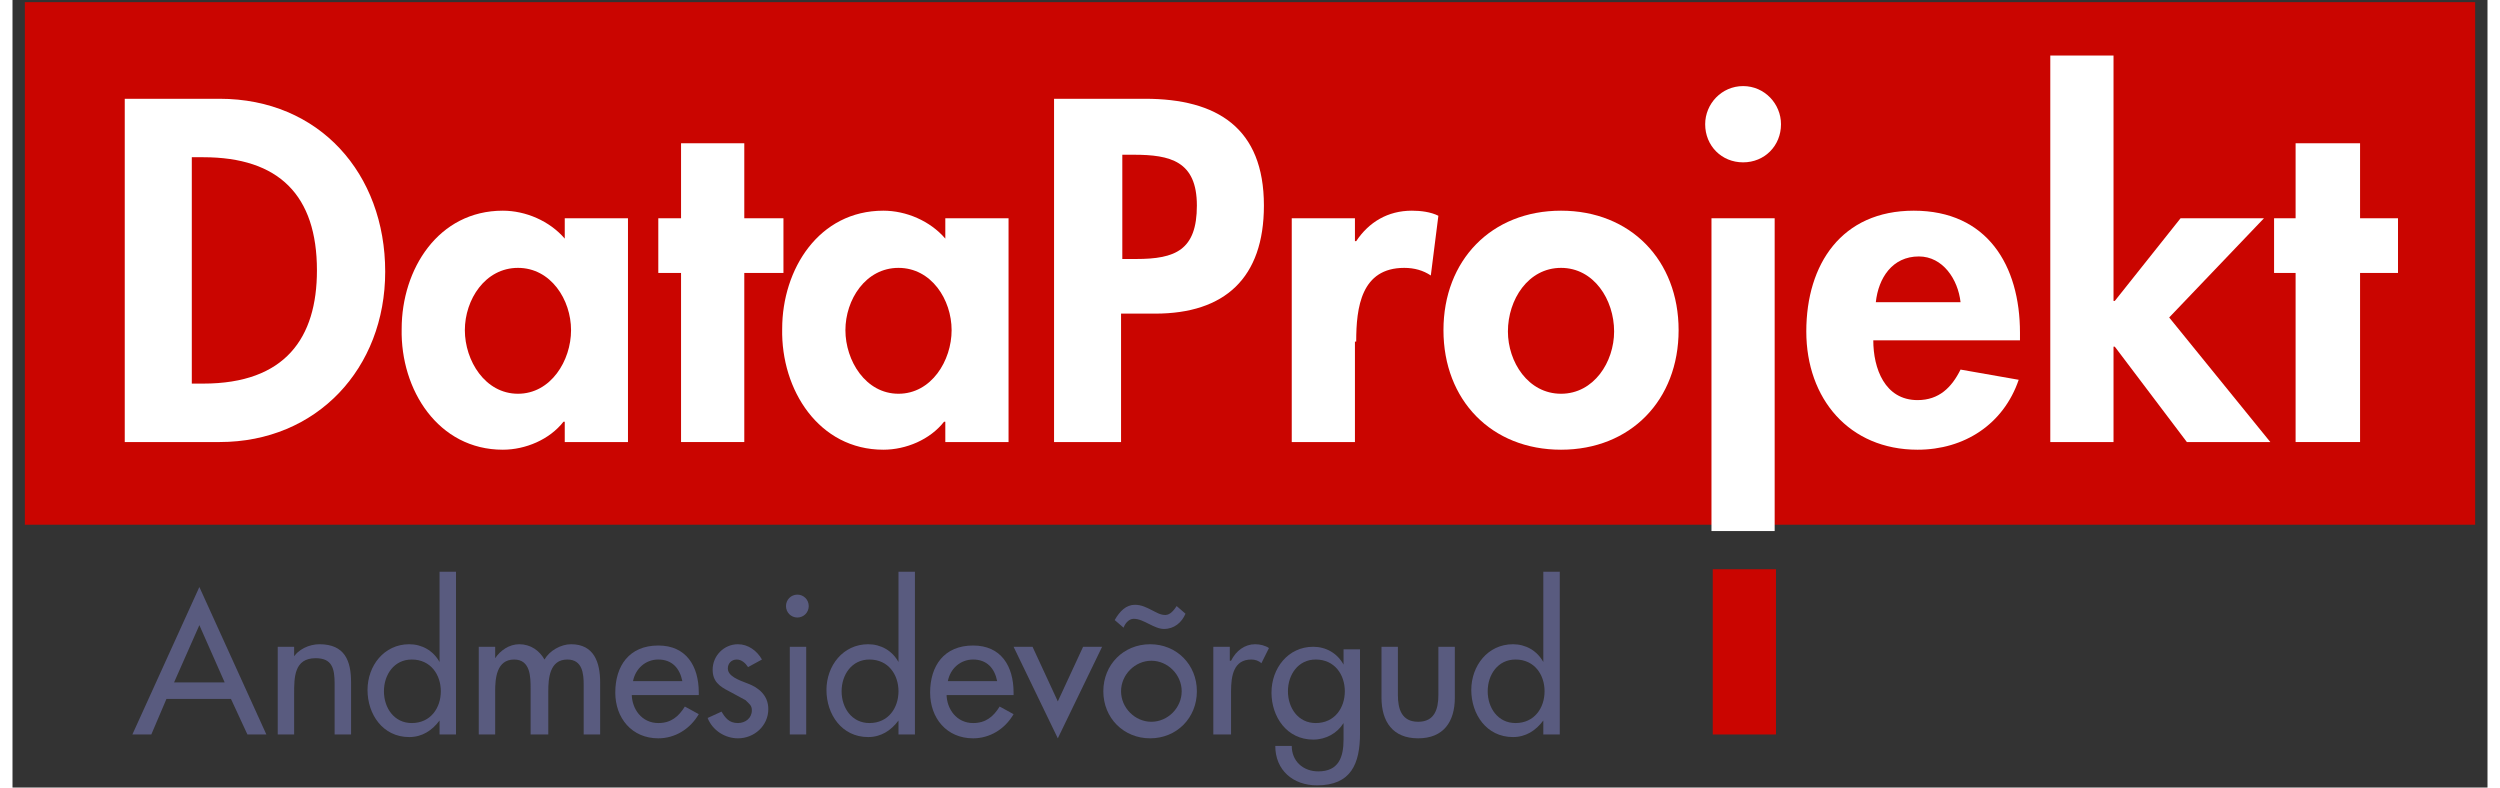 <?xml version="1.0" encoding="UTF-8"?>
<svg xmlns="http://www.w3.org/2000/svg" xmlns:xlink="http://www.w3.org/1999/xlink" width="200px" height="63px" viewBox="0 0 198 63" version="1.1">
<rect x="0" y="0" width="198" height="63" fill="#333333" stroke="none"/>
<g id="surface1">
<path style=" stroke:none;fill-rule:nonzero;fill:rgb(79.216%,1.961%,0%);fill-opacity:1;" d="M 0.988 0.172 L 197.012 0.172 L 197.012 41.977 L 0.988 41.977 Z M 0.988 0.172 "/>
<path style=" stroke:none;fill-rule:nonzero;fill:rgb(34.902%,35.686%,49.804%);fill-opacity:1;" d="M 12.316 55.914 L 11.105 58.758 L 9.59 58.758 L 14.949 46.961 L 20.309 58.758 L 18.793 58.758 L 17.477 55.914 Z M 14.949 50.012 L 12.926 54.59 L 16.973 54.59 Z M 14.949 50.012 "/>
<path style=" stroke:none;fill-rule:nonzero;fill:rgb(34.902%,35.686%,49.804%);fill-opacity:1;" d="M 22.434 52.656 C 22.836 51.945 23.746 51.539 24.555 51.539 C 26.582 51.539 27.086 52.859 27.086 54.59 L 27.086 58.758 L 25.77 58.758 L 25.77 54.691 C 25.77 53.473 25.566 52.656 24.254 52.656 C 22.531 52.656 22.531 54.184 22.531 55.504 L 22.531 58.758 L 21.219 58.758 L 21.219 51.742 L 22.531 51.742 L 22.531 52.656 Z M 22.434 52.656 "/>
<path style=" stroke:none;fill-rule:nonzero;fill:rgb(34.902%,35.686%,49.804%);fill-opacity:1;" d="M 34.164 57.641 C 33.559 58.457 32.75 58.965 31.738 58.965 C 29.613 58.965 28.402 57.133 28.402 55.199 C 28.402 53.27 29.715 51.539 31.738 51.539 C 32.75 51.539 33.66 52.047 34.164 52.961 L 34.164 45.738 L 35.48 45.738 L 35.48 58.758 L 34.164 58.758 Z M 34.266 55.301 C 34.266 53.98 33.457 52.762 31.941 52.762 C 30.523 52.762 29.715 53.98 29.715 55.301 C 29.715 56.625 30.523 57.844 31.941 57.844 C 33.457 57.844 34.266 56.625 34.266 55.301 Z M 34.266 55.301 "/>
<path style=" stroke:none;fill-rule:nonzero;fill:rgb(34.902%,35.686%,49.804%);fill-opacity:1;" d="M 38.613 52.656 C 39.02 52.047 39.73 51.539 40.539 51.539 C 41.449 51.539 42.156 52.047 42.559 52.762 C 42.965 52.047 43.875 51.539 44.684 51.539 C 46.504 51.539 47.012 52.961 47.012 54.59 L 47.012 58.758 L 45.695 58.758 L 45.695 54.793 C 45.695 53.879 45.594 52.762 44.383 52.762 C 42.965 52.762 42.863 54.285 42.863 55.301 L 42.863 58.758 L 41.449 58.758 L 41.449 55.098 C 41.449 54.184 41.449 52.762 40.133 52.762 C 38.719 52.762 38.613 54.285 38.613 55.301 L 38.613 58.758 L 37.301 58.758 L 37.301 51.742 L 38.613 51.742 Z M 38.613 52.656 "/>
<path style=" stroke:none;fill-rule:nonzero;fill:rgb(34.902%,35.686%,49.804%);fill-opacity:1;" d="M 49.539 55.504 C 49.539 56.727 50.348 57.844 51.664 57.844 C 52.676 57.844 53.281 57.336 53.789 56.523 L 54.902 57.133 C 54.191 58.352 52.977 59.066 51.664 59.066 C 49.539 59.066 48.223 57.438 48.223 55.406 C 48.223 53.27 49.336 51.641 51.664 51.641 C 53.887 51.641 54.902 53.27 54.902 55.406 L 54.902 55.605 L 49.539 55.605 Z M 53.586 54.488 C 53.383 53.473 52.777 52.762 51.664 52.762 C 50.652 52.762 49.844 53.473 49.641 54.488 Z M 53.586 54.488 "/>
<path style=" stroke:none;fill-rule:nonzero;fill:rgb(34.902%,35.686%,49.804%);fill-opacity:1;" d="M 58.844 53.367 C 58.641 53.062 58.34 52.762 57.938 52.762 C 57.531 52.762 57.227 53.062 57.227 53.473 C 57.227 54.082 58.035 54.387 58.844 54.691 C 59.656 55 60.465 55.605 60.465 56.727 C 60.465 58.051 59.352 59.066 58.035 59.066 C 57.027 59.066 56.012 58.457 55.609 57.438 L 56.723 56.93 C 57.027 57.438 57.328 57.844 58.035 57.844 C 58.641 57.844 59.148 57.438 59.148 56.828 C 59.148 56.422 58.945 56.32 58.641 56.012 L 57.328 55.301 C 56.52 54.895 56.012 54.488 56.012 53.574 C 56.012 52.453 56.922 51.539 58.035 51.539 C 58.844 51.539 59.551 52.047 59.957 52.762 Z M 58.844 53.367 "/>
<path style=" stroke:none;fill-rule:nonzero;fill:rgb(34.902%,35.686%,49.804%);fill-opacity:1;" d="M 63.699 48.484 C 63.699 48.996 63.297 49.402 62.789 49.402 C 62.285 49.402 61.879 48.996 61.879 48.484 C 61.879 47.977 62.285 47.57 62.789 47.57 C 63.297 47.57 63.699 47.977 63.699 48.484 Z M 63.496 58.758 L 62.184 58.758 L 62.184 51.742 L 63.496 51.742 Z M 63.496 58.758 "/>
<path style=" stroke:none;fill-rule:nonzero;fill:rgb(34.902%,35.686%,49.804%);fill-opacity:1;" d="M 70.879 57.641 C 70.273 58.457 69.465 58.965 68.453 58.965 C 66.328 58.965 65.117 57.133 65.117 55.199 C 65.117 53.27 66.43 51.539 68.453 51.539 C 69.465 51.539 70.375 52.047 70.879 52.961 L 70.879 45.738 L 72.195 45.738 L 72.195 58.758 L 70.879 58.758 Z M 70.879 55.301 C 70.879 53.98 70.074 52.762 68.555 52.762 C 67.141 52.762 66.328 53.98 66.328 55.301 C 66.328 56.625 67.141 57.844 68.555 57.844 C 70.074 57.844 70.879 56.625 70.879 55.301 Z M 70.879 55.301 "/>
<path style=" stroke:none;fill-rule:nonzero;fill:rgb(34.902%,35.686%,49.804%);fill-opacity:1;" d="M 74.723 55.504 C 74.723 56.727 75.535 57.844 76.848 57.844 C 77.859 57.844 78.469 57.336 78.973 56.523 L 80.086 57.133 C 79.379 58.352 78.164 59.066 76.848 59.066 C 74.723 59.066 73.41 57.438 73.41 55.406 C 73.41 53.27 74.523 51.641 76.848 51.641 C 79.074 51.641 80.086 53.27 80.086 55.406 L 80.086 55.605 L 74.723 55.605 Z M 78.773 54.488 C 78.57 53.473 77.961 52.762 76.848 52.762 C 75.84 52.762 75.027 53.473 74.828 54.488 Z M 78.773 54.488 "/>
<path style=" stroke:none;fill-rule:nonzero;fill:rgb(34.902%,35.686%,49.804%);fill-opacity:1;" d="M 83.625 56.113 L 85.648 51.742 L 87.168 51.742 L 83.625 59.066 L 80.086 51.742 L 81.602 51.742 Z M 83.625 56.113 "/>
<path style=" stroke:none;fill-rule:nonzero;fill:rgb(34.902%,35.686%,49.804%);fill-opacity:1;" d="M 94.75 55.301 C 94.75 57.438 93.133 59.066 91.012 59.066 C 88.887 59.066 87.266 57.438 87.266 55.301 C 87.266 53.168 88.887 51.539 91.012 51.539 C 93.133 51.539 94.75 53.168 94.75 55.301 Z M 88.176 49.605 C 88.582 48.895 89.086 48.383 89.797 48.383 C 90.301 48.383 90.707 48.59 91.109 48.793 C 91.516 48.996 91.82 49.199 92.223 49.199 C 92.625 49.199 92.93 48.793 93.133 48.484 L 93.84 49.098 C 93.535 49.809 92.93 50.316 92.121 50.316 C 91.719 50.316 91.312 50.113 90.906 49.91 C 90.504 49.707 90.102 49.504 89.695 49.504 C 89.289 49.504 88.988 49.91 88.887 50.215 Z M 88.684 55.301 C 88.684 56.625 89.797 57.742 91.109 57.742 C 92.426 57.742 93.535 56.625 93.535 55.301 C 93.535 53.98 92.426 52.859 91.109 52.859 C 89.797 52.859 88.684 53.98 88.684 55.301 Z M 88.684 55.301 "/>
<path style=" stroke:none;fill-rule:nonzero;fill:rgb(34.902%,35.686%,49.804%);fill-opacity:1;" d="M 97.484 52.859 C 97.887 52.047 98.594 51.539 99.406 51.539 C 99.809 51.539 100.215 51.641 100.516 51.844 L 99.91 53.062 C 99.711 52.859 99.406 52.762 99.102 52.762 C 97.684 52.762 97.484 54.082 97.484 55.301 L 97.484 58.758 L 96.066 58.758 L 96.066 51.742 L 97.383 51.742 L 97.383 52.859 Z M 97.484 52.859 "/>
<path style=" stroke:none;fill-rule:nonzero;fill:rgb(34.902%,35.686%,49.804%);fill-opacity:1;" d="M 107.801 58.66 C 107.801 61.098 107.094 62.828 104.359 62.828 C 102.438 62.828 101.023 61.609 101.023 59.676 L 102.34 59.676 C 102.34 60.898 103.25 61.711 104.465 61.711 C 106.078 61.711 106.484 60.59 106.484 59.168 L 106.484 57.844 C 105.98 58.66 105.07 59.168 104.059 59.168 C 101.934 59.168 100.719 57.336 100.719 55.406 C 100.719 53.473 102.035 51.742 104.059 51.742 C 105.07 51.742 105.98 52.25 106.484 53.168 L 106.484 51.945 L 107.801 51.945 Z M 106.586 55.301 C 106.586 53.98 105.777 52.762 104.258 52.762 C 102.844 52.762 102.035 53.98 102.035 55.301 C 102.035 56.625 102.844 57.844 104.258 57.844 C 105.777 57.844 106.586 56.625 106.586 55.301 Z M 106.586 55.301 "/>
<path style=" stroke:none;fill-rule:nonzero;fill:rgb(34.902%,35.686%,49.804%);fill-opacity:1;" d="M 110.832 51.742 L 110.832 55.605 C 110.832 56.727 111.137 57.742 112.453 57.742 C 113.766 57.742 114.07 56.727 114.07 55.605 L 114.07 51.742 L 115.387 51.742 L 115.387 55.812 C 115.387 57.742 114.477 59.066 112.453 59.066 C 110.43 59.066 109.52 57.742 109.52 55.812 L 109.52 51.742 Z M 110.832 51.742 "/>
<path style=" stroke:none;fill-rule:nonzero;fill:rgb(34.902%,35.686%,49.804%);fill-opacity:1;" d="M 122.465 57.641 C 121.859 58.457 121.051 58.965 120.039 58.965 C 117.914 58.965 116.703 57.133 116.703 55.199 C 116.703 53.27 118.016 51.539 120.039 51.539 C 121.051 51.539 121.961 52.047 122.465 52.961 L 122.465 45.738 L 123.781 45.738 L 123.781 58.758 L 122.465 58.758 Z M 122.566 55.301 C 122.566 53.98 121.758 52.762 120.242 52.762 C 118.824 52.762 118.016 53.98 118.016 55.301 C 118.016 56.625 118.824 57.844 120.242 57.844 C 121.758 57.844 122.566 56.625 122.566 55.301 Z M 122.566 55.301 "/>
<path style=" stroke:none;fill-rule:nonzero;fill:rgb(100%,100%,100%);fill-opacity:1;" d="M 29.816 21.734 C 29.816 13.902 24.555 7.902 16.566 7.902 L 8.98 7.902 L 8.98 35.363 L 16.566 35.363 C 24.355 35.363 29.816 29.465 29.816 21.734 Z M 14.344 30.688 L 14.344 12.578 L 15.254 12.578 C 21.32 12.578 24.355 15.629 24.355 21.633 C 24.355 27.023 21.828 30.688 15.254 30.688 Z M 14.344 30.688 "/>
<path style=" stroke:none;fill-rule:nonzero;fill:rgb(100%,100%,100%);fill-opacity:1;" d="M 39.223 35.977 C 41.043 35.977 42.965 35.164 44.078 33.738 L 44.18 33.738 L 44.18 35.363 L 49.238 35.363 L 49.238 17.461 L 44.18 17.461 L 44.18 19.09 C 42.965 17.668 41.043 16.855 39.223 16.855 C 34.066 16.855 31.133 21.531 31.133 26.312 C 31.031 31.195 34.066 35.977 39.223 35.977 Z M 40.438 21.43 C 43.066 21.43 44.684 23.973 44.684 26.414 C 44.684 28.855 43.066 31.5 40.438 31.5 C 37.809 31.5 36.188 28.855 36.188 26.414 C 36.188 23.973 37.809 21.43 40.438 21.43 Z M 40.438 21.43 "/>
<path style=" stroke:none;fill-rule:nonzero;fill:rgb(100%,100%,100%);fill-opacity:1;" d="M 53.484 35.363 L 58.543 35.363 L 58.543 21.836 L 61.676 21.836 L 61.676 17.461 L 58.543 17.461 L 58.543 11.461 L 53.484 11.461 L 53.484 17.461 L 51.664 17.461 L 51.664 21.836 L 53.484 21.836 Z M 53.484 35.363 "/>
<path style=" stroke:none;fill-rule:nonzero;fill:rgb(100%,100%,100%);fill-opacity:1;" d="M 69.668 35.977 C 71.488 35.977 73.41 35.164 74.523 33.738 L 74.625 33.738 L 74.625 35.363 L 79.684 35.363 L 79.684 17.461 L 74.625 17.461 L 74.625 19.09 C 73.41 17.668 71.488 16.855 69.668 16.855 C 64.512 16.855 61.574 21.531 61.574 26.312 C 61.477 31.195 64.512 35.977 69.668 35.977 Z M 70.879 21.43 C 73.512 21.43 75.129 23.973 75.129 26.414 C 75.129 28.855 73.512 31.5 70.879 31.5 C 68.25 31.5 66.633 28.855 66.633 26.414 C 66.633 23.973 68.25 21.43 70.879 21.43 Z M 70.879 21.43 "/>
<path style=" stroke:none;fill-rule:nonzero;fill:rgb(100%,100%,100%);fill-opacity:1;" d="M 88.785 25.09 L 91.414 25.09 C 96.977 25.09 100.113 22.246 100.113 16.445 C 100.113 10.238 96.371 7.902 90.605 7.902 L 83.324 7.902 L 83.324 35.363 L 88.684 35.363 L 88.684 25.09 Z M 88.785 12.379 L 89.695 12.379 C 92.625 12.379 94.75 12.887 94.75 16.445 C 94.75 20.008 93.031 20.719 89.898 20.719 L 88.785 20.719 Z M 88.785 12.379 "/>
<path style=" stroke:none;fill-rule:nonzero;fill:rgb(100%,100%,100%);fill-opacity:1;" d="M 107.496 27.328 C 107.496 24.582 107.898 21.43 111.34 21.43 C 112.148 21.43 112.859 21.633 113.465 22.039 L 114.07 17.262 C 113.465 16.953 112.652 16.855 111.949 16.855 C 110.023 16.855 108.508 17.77 107.496 19.293 L 107.395 19.293 L 107.395 17.461 L 102.34 17.461 L 102.34 35.363 L 107.395 35.363 L 107.395 27.328 Z M 107.496 27.328 "/>
<path style=" stroke:none;fill-rule:nonzero;fill:rgb(100%,100%,100%);fill-opacity:1;" d="M 123.883 35.977 C 129.445 35.977 133.289 32.008 133.289 26.414 C 133.289 20.82 129.445 16.855 123.883 16.855 C 118.316 16.855 114.477 20.82 114.477 26.414 C 114.477 32.008 118.316 35.977 123.883 35.977 Z M 123.883 21.43 C 126.512 21.43 128.129 23.973 128.129 26.516 C 128.129 28.957 126.512 31.5 123.883 31.5 C 121.25 31.5 119.633 28.957 119.633 26.516 C 119.633 23.973 121.25 21.43 123.883 21.43 Z M 123.883 21.43 "/>
<path style=" stroke:none;fill-rule:nonzero;fill:rgb(100%,100%,100%);fill-opacity:1;" d="M 135.918 17.461 L 140.973 17.461 L 140.973 42.484 L 135.918 42.484 Z M 135.918 17.461 "/>
<path style=" stroke:none;fill-rule:nonzero;fill:rgb(100%,100%,100%);fill-opacity:1;" d="M 138.449 12.988 C 140.168 12.988 141.48 11.664 141.48 9.938 C 141.48 8.309 140.168 6.887 138.449 6.887 C 136.727 6.887 135.414 8.309 135.414 9.938 C 135.414 11.664 136.727 12.988 138.449 12.988 Z M 138.449 12.988 "/>
<path style=" stroke:none;fill-rule:nonzero;fill:rgb(100%,100%,100%);fill-opacity:1;" d="M 152.406 35.977 C 156.148 35.977 159.281 33.941 160.496 30.383 L 155.844 29.566 C 155.137 30.992 154.125 32.008 152.406 32.008 C 149.777 32.008 148.863 29.465 148.863 27.227 L 160.598 27.227 L 160.598 26.617 C 160.598 21.227 157.969 16.855 152.102 16.855 C 146.336 16.855 143.504 21.125 143.504 26.516 C 143.504 31.906 146.941 35.977 152.406 35.977 Z M 152.508 20.516 C 154.426 20.516 155.641 22.344 155.844 24.176 L 149.066 24.176 C 149.27 22.246 150.383 20.516 152.508 20.516 Z M 152.508 20.516 "/>
<path style=" stroke:none;fill-rule:nonzero;fill:rgb(100%,100%,100%);fill-opacity:1;" d="M 168.082 27.734 L 168.184 27.734 L 173.949 35.363 L 180.625 35.363 L 172.535 25.398 L 180.117 17.461 L 173.445 17.461 L 168.184 24.074 L 168.082 24.074 L 168.082 4.441 L 163.023 4.441 L 163.023 35.363 L 168.082 35.363 Z M 168.082 27.734 "/>
<path style=" stroke:none;fill-rule:nonzero;fill:rgb(100%,100%,100%);fill-opacity:1;" d="M 182.648 35.363 L 187.805 35.363 L 187.805 21.836 L 190.84 21.836 L 190.84 17.461 L 187.805 17.461 L 187.805 11.461 L 182.648 11.461 L 182.648 17.461 L 180.926 17.461 L 180.926 21.836 L 182.648 21.836 Z M 182.648 35.363 "/>
<path style=" stroke:none;fill-rule:nonzero;fill:rgb(79.216%,1.961%,0%);fill-opacity:1;" d="M 136.02 45.539 L 141.078 45.539 L 141.078 58.758 L 136.02 58.758 Z M 136.02 45.539 "/>
</g>
</svg>
